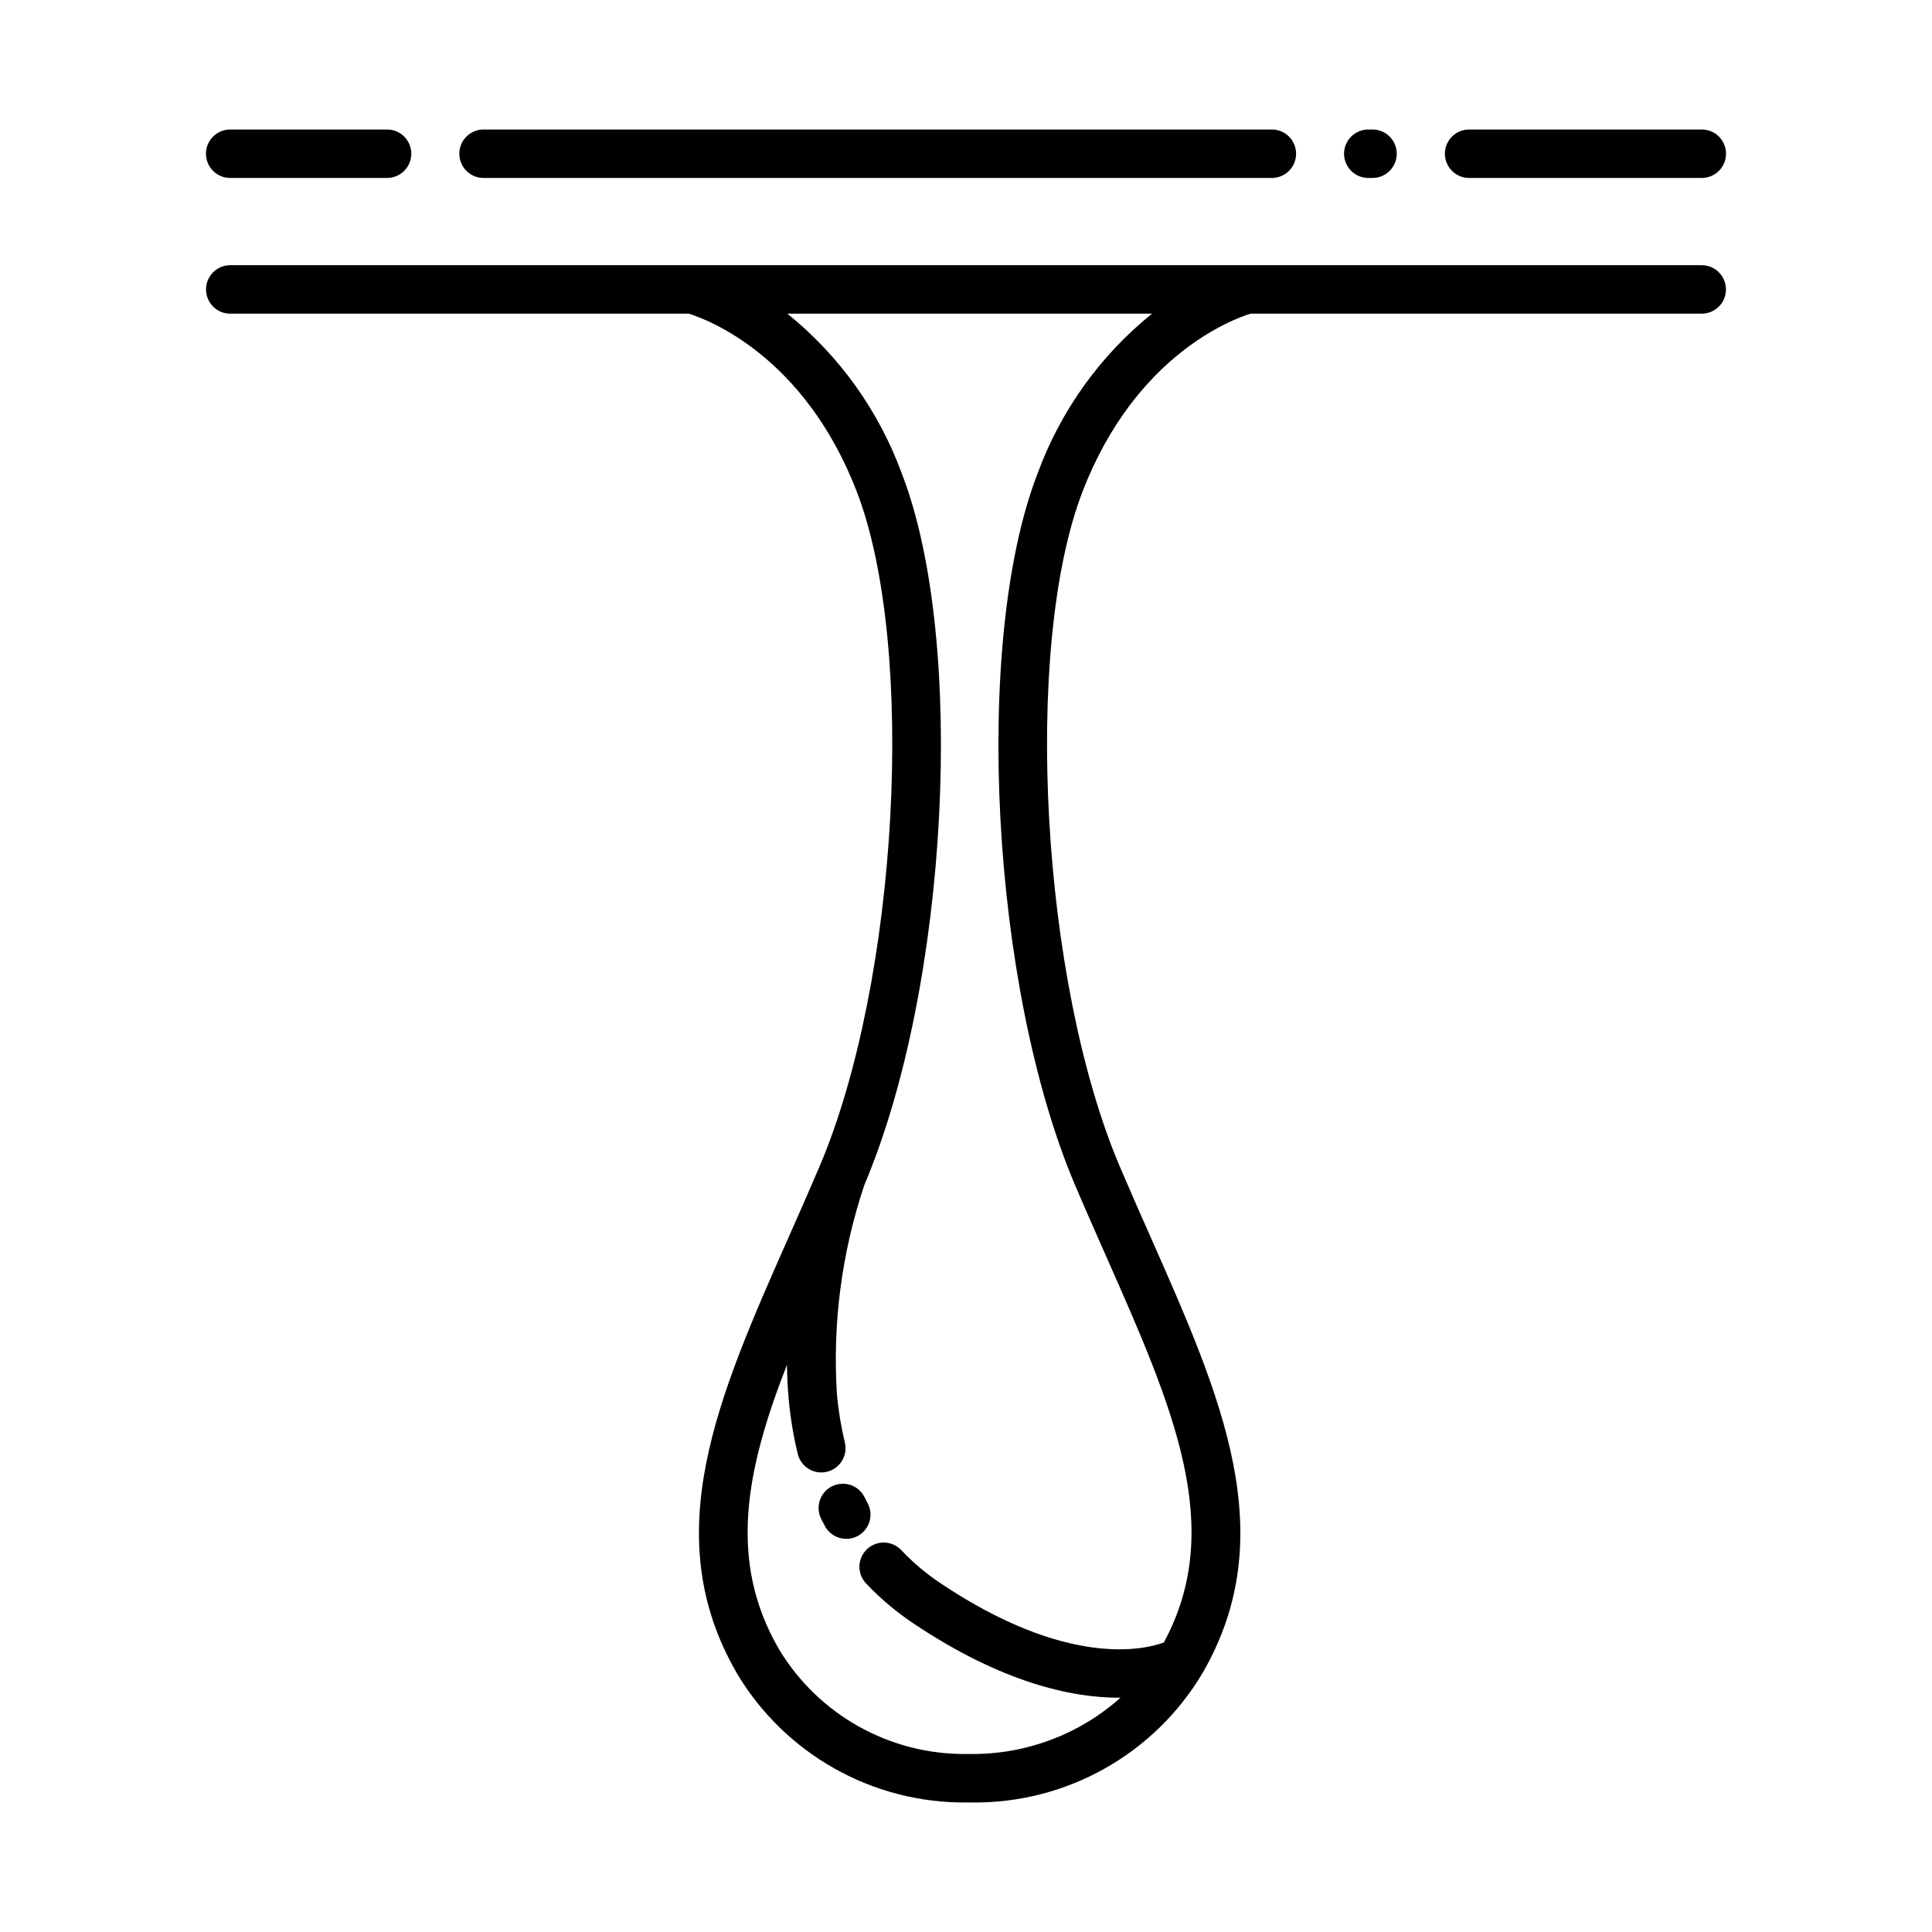 <?xml version="1.0" encoding="UTF-8"?>
<!-- Uploaded to: SVG Repo, www.svgrepo.com, Generator: SVG Repo Mixer Tools -->
<svg fill="#000000" width="800px" height="800px" version="1.1" viewBox="144 144 512 512" xmlns="http://www.w3.org/2000/svg">
 <g>
  <path d="m373.1 540.74c-1.59-3.152-5.426-4.43-8.59-2.863-3.164 1.57-4.469 5.398-2.918 8.574 0.332 0.664 0.668 1.32 1.02 1.977 1.672 3.117 5.555 4.293 8.68 2.629 3.121-1.664 4.309-5.543 2.652-8.672-0.289-0.547-0.574-1.094-0.844-1.645z"/>
  <path d="m594.98 214.28h-389.96c-3.547 0-6.422 2.875-6.422 6.422s2.875 6.422 6.422 6.422h121.5c4.559 1.402 30.484 10.824 44.488 47.039 15.957 41.238 11.074 129.93-9.855 179.04-2.746 6.445-5.512 12.699-8.203 18.777-18.727 42.316-34.906 78.863-13.648 115.49 12.758 21.402 35.918 34.426 60.832 34.207h1.539c24.957 0.254 48.172-12.773 60.961-34.207 21.258-36.621 5.078-73.172-13.648-115.49-2.691-6.082-5.457-12.332-8.203-18.777-20.93-49.113-25.812-137.8-9.855-179.04 14.02-36.242 39.973-45.648 44.477-47.039h119.57c3.547 0 6.422-2.875 6.422-6.422s-2.875-6.422-6.422-6.422zm-176.03 55.246c-17.215 44.512-12.348 136.22 10.023 188.71 2.769 6.5 5.562 12.805 8.273 18.938 17.684 39.957 31.645 71.672 15.18 102.11-5.285 1.926-25.625 6.758-59.195-15.719h0.004c-3.781-2.519-7.266-5.461-10.387-8.766-2.434-2.574-6.488-2.691-9.066-0.266-2.582 2.426-2.711 6.481-0.289 9.066 3.785 4.008 8.012 7.578 12.598 10.641 23.461 15.707 41.883 19.676 54.512 19.676 0.125 0 0.227-0.012 0.352-0.012h-0.004c-10.832 9.676-24.871 14.992-39.398 14.922-0.215 0-0.43 0-0.645-0.004-0.215 0.004-0.426 0.004-0.641 0.004h0.004c-20.379 0.254-39.363-10.332-49.855-27.805-13.562-23.371-8.773-47.43 2.137-75.328 0.047 2.902 0.164 5.832 0.434 8.801 0.441 4.992 1.254 9.945 2.43 14.82 0.699 2.875 3.273 4.898 6.231 4.902 0.516-0.004 1.027-0.062 1.527-0.184 3.445-0.84 5.555-4.316 4.719-7.758-1.023-4.258-1.73-8.582-2.113-12.941-1.172-18.762 1.312-37.578 7.316-55.395l0.004-0.012c22.262-52.543 27.086-143.98 9.902-188.4l-0.004-0.004c-6.074-16.629-16.566-31.289-30.352-42.402h96.66c-13.785 11.113-24.277 25.773-30.355 42.402z"/>
  <path d="m205.02 191.16h41.535c1.707 0.008 3.348-0.668 4.555-1.871 1.207-1.207 1.887-2.844 1.887-4.551 0-1.703-0.68-3.34-1.887-4.547-1.207-1.203-2.848-1.879-4.555-1.871h-41.535c-1.707-0.008-3.344 0.668-4.551 1.871-1.211 1.207-1.891 2.844-1.891 4.547 0 1.707 0.68 3.344 1.891 4.551 1.207 1.203 2.844 1.879 4.551 1.871z"/>
  <path d="m272.16 191.16h208.88c1.707 0.008 3.344-0.668 4.551-1.871 1.207-1.207 1.887-2.844 1.887-4.551 0-1.703-0.68-3.34-1.887-4.547-1.207-1.203-2.844-1.879-4.551-1.871h-208.88c-1.707-0.008-3.344 0.668-4.551 1.871-1.207 1.207-1.887 2.844-1.887 4.547 0 1.707 0.68 3.344 1.887 4.551 1.207 1.203 2.844 1.879 4.551 1.871z"/>
  <path d="m506.63 191.16h1.121c3.539-0.008 6.402-2.879 6.402-6.422 0-3.539-2.863-6.41-6.402-6.418h-1.121c-1.707-0.008-3.344 0.668-4.551 1.871-1.211 1.207-1.891 2.844-1.891 4.547 0 1.707 0.68 3.344 1.891 4.551 1.207 1.203 2.844 1.879 4.551 1.871z"/>
  <path d="m533.35 191.16h61.625c1.707 0.008 3.344-0.668 4.555-1.871 1.207-1.207 1.887-2.844 1.887-4.551 0-1.703-0.68-3.34-1.887-4.547-1.211-1.203-2.848-1.879-4.555-1.871h-61.625c-1.707-0.008-3.344 0.668-4.555 1.871-1.207 1.207-1.887 2.844-1.887 4.547 0 1.707 0.68 3.344 1.887 4.551 1.211 1.203 2.848 1.879 4.555 1.871z"/>
 </g>
</svg>